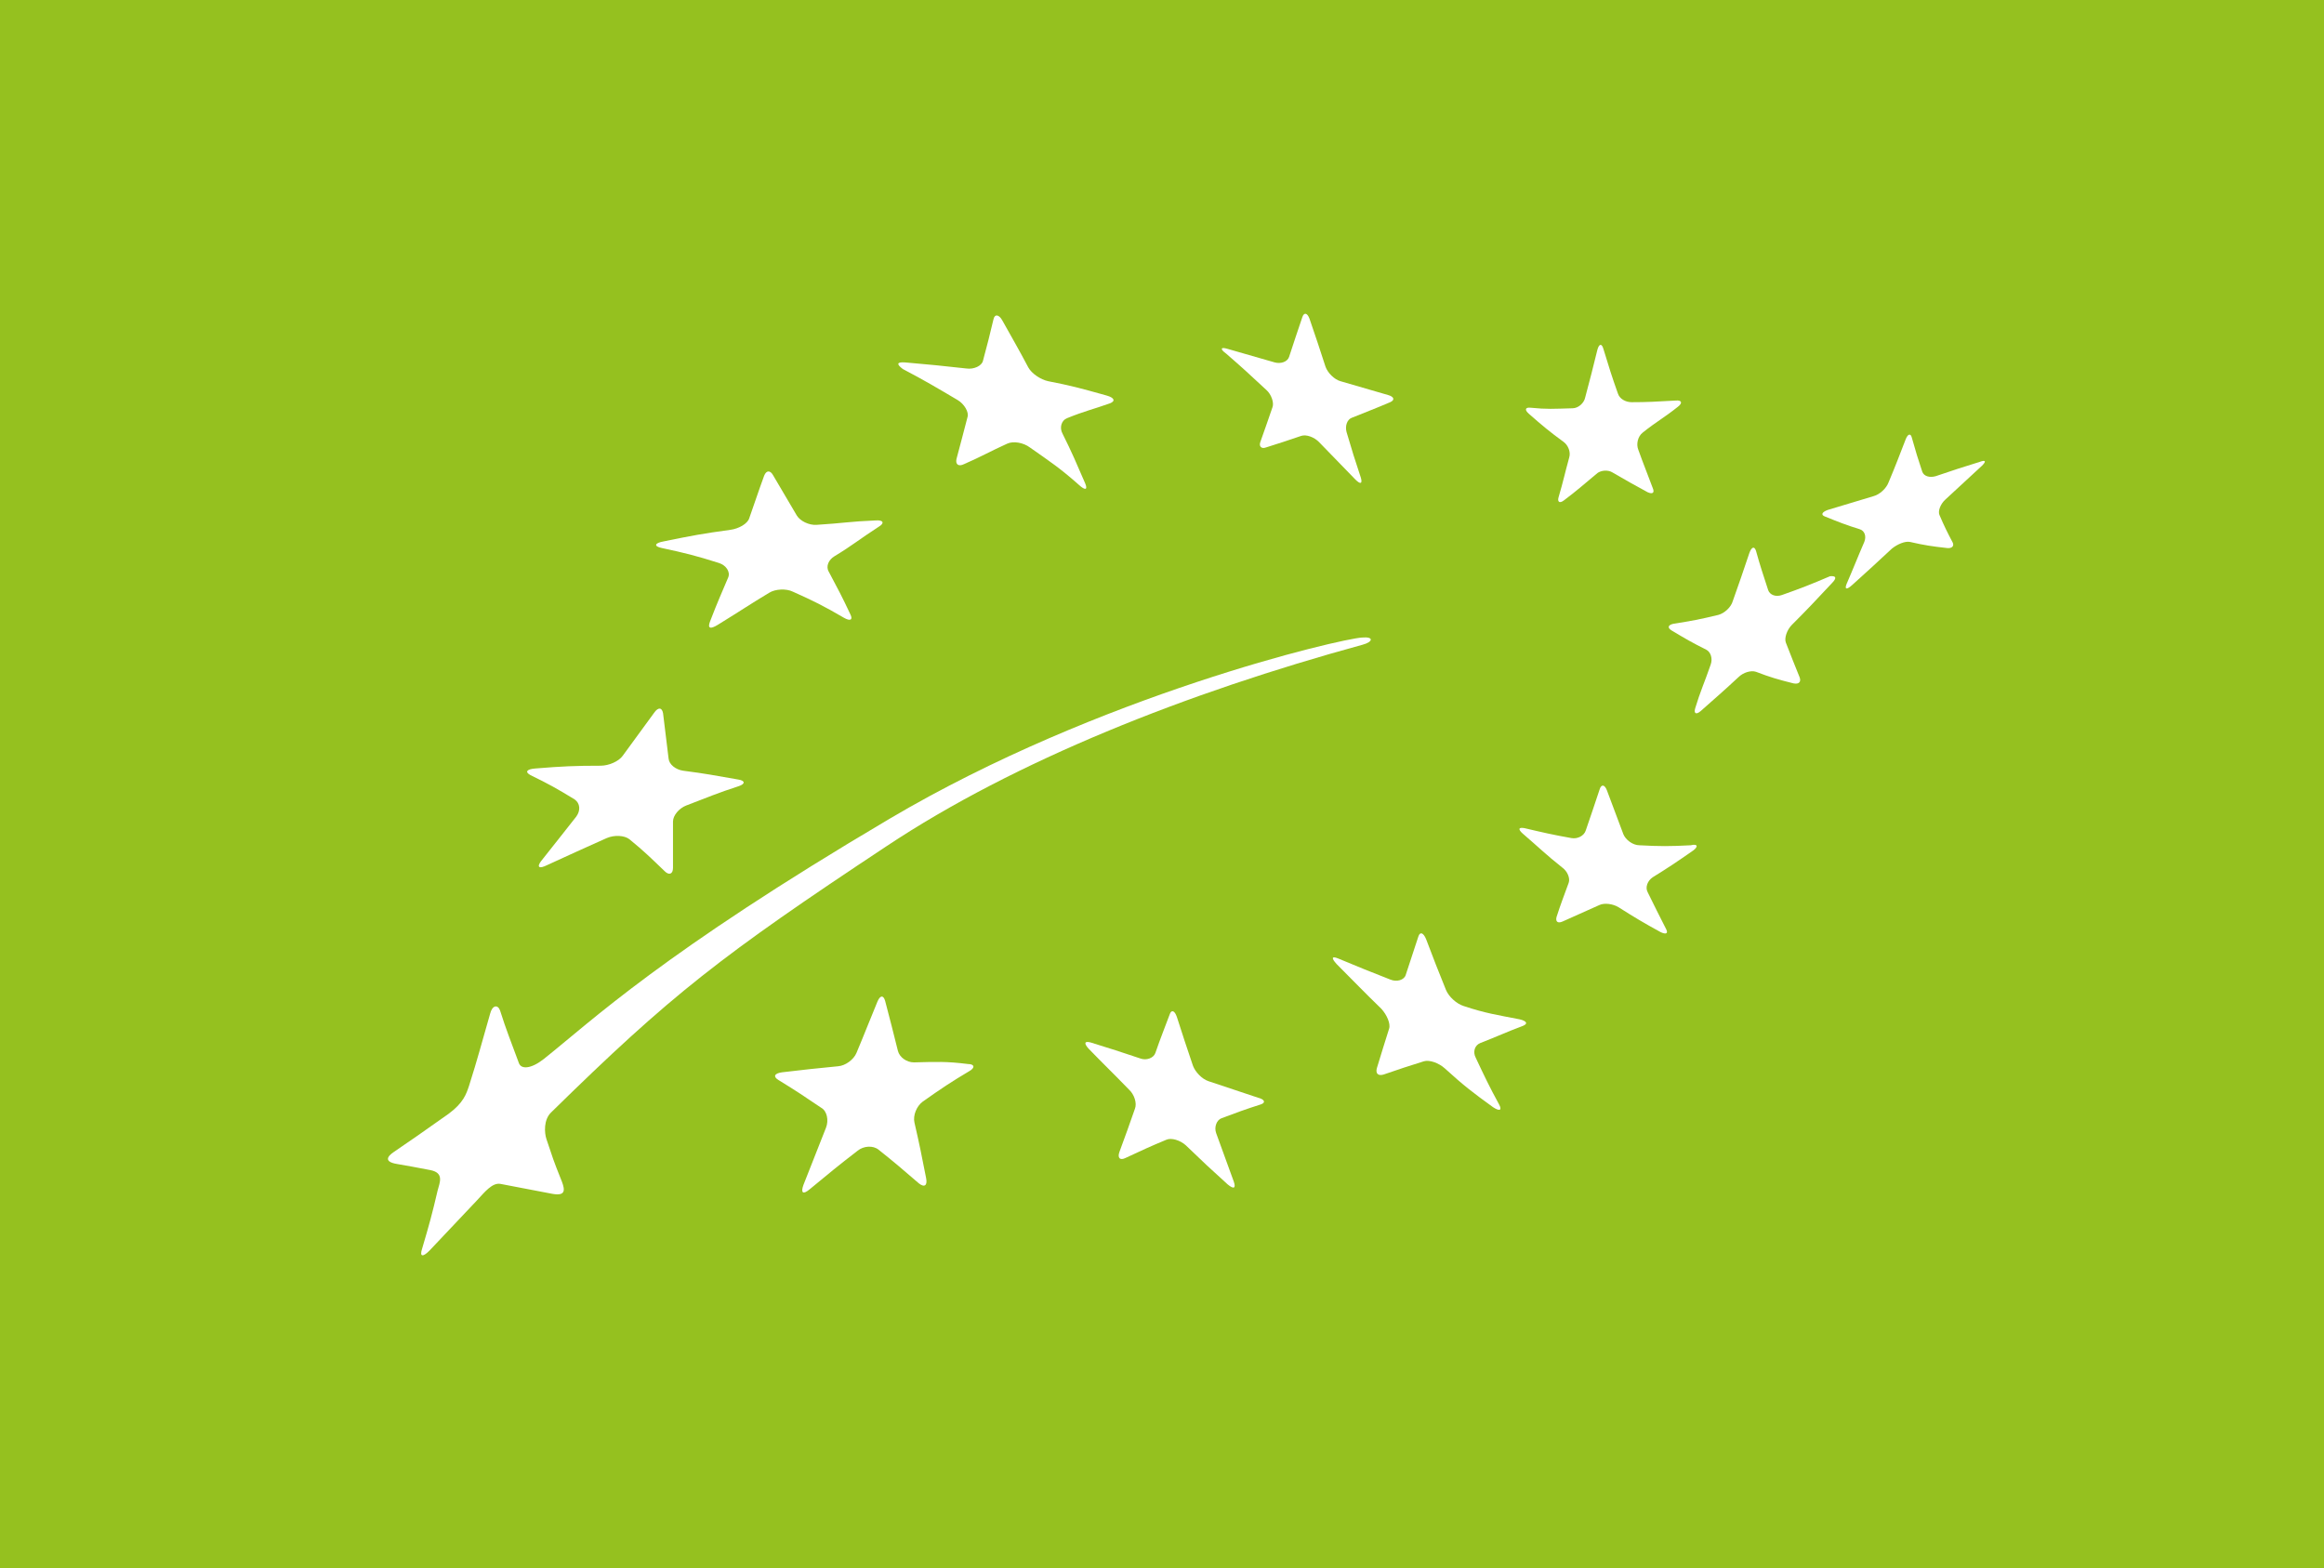 <?xml version="1.0" encoding="utf-8"?>
<!-- Generator: Adobe Illustrator 21.1.0, SVG Export Plug-In . SVG Version: 6.00 Build 0)  -->
<svg version="1.1" id="Laag_1" xmlns="http://www.w3.org/2000/svg" xmlns:xlink="http://www.w3.org/1999/xlink" x="0px" y="0px"
	 viewBox="0 0 420.6 283.9" style="enable-background:new 0 0 420.6 283.9;" xml:space="preserve">
<style type="text/css">
	.st0{fill:#95C11F;}
	.st1{fill:#FFFFFF;}
</style>
<g>
	<rect class="st0" width="420.6" height="283.9"/>
	<path class="st1" d="M163.8,65.6c4.5,0.4,6.7,0.6,11.1,1.1c1.4,0.2,2.8-0.5,3-1.4c0.8-3,1.2-4.5,1.9-7.5c0.2-1,1-0.9,1.6,0.2
		c1.9,3.4,2.9,5.1,4.7,8.5c0.6,1.1,2.2,2.2,3.6,2.5c4.1,0.8,5.6,1.2,10.6,2.6c1.4,0.4,1.6,1,0.6,1.4c-3.1,1.1-4.6,1.4-7.8,2.7
		c-1,0.4-1.4,1.7-0.8,2.8c1.7,3.4,2.5,5.3,4.1,9c0.5,1.2,0,1.3-1.1,0.3c-3.5-3.1-5.2-4.2-8.9-6.8c-1.2-0.9-3-1.2-4.1-0.7
		c-3.1,1.4-4.6,2.3-7.8,3.7c-1,0.5-1.6,0.1-1.4-0.9c0.8-2.9,1.2-4.6,2-7.6c0.3-0.9-0.6-2.4-1.8-3.1c-3.9-2.3-5.9-3.5-9.9-5.6
		C162.2,65.9,162.3,65.5,163.8,65.6"/>
	<path class="st1" d="M120.1,98c5.4-1.1,7-1.4,12.1-2.1c1.5-0.2,3.1-1.1,3.4-2.1c1.1-3.1,1.6-4.7,2.7-7.7c0.4-1,1.1-1,1.6-0.1
		c1.7,2.9,2.6,4.4,4.3,7.3c0.6,1,2.2,1.8,3.6,1.7c4.8-0.3,5.9-0.6,10.7-0.8c1.4-0.1,1.6,0.5,0.6,1.1c-3.7,2.4-4.8,3.4-8.1,5.4
		c-1,0.6-1.6,1.8-1,2.8c1.6,3,2.4,4.5,3.9,7.7c0.5,1,0,1.3-1.2,0.6c-3.6-2.1-5.4-3-9.2-4.7c-1.2-0.6-3.2-0.5-4.3,0.2
		c-3.5,2.1-4.6,2.9-9.3,5.8c-1.3,0.8-1.9,0.7-1.4-0.6c1.5-3.9,2-4.9,3.3-8c0.4-1-0.4-2.2-1.7-2.6c-4.1-1.3-6.1-1.8-10.3-2.7
		C118.3,98.9,118.4,98.3,120.1,98"/>
	<path class="st1" d="M96.9,139.1c4.9-0.4,7.2-0.5,11.8-0.5c1.5,0,3.3-0.8,4-1.8c2.3-3.1,3.4-4.7,5.7-7.8c0.7-1,1.4-1,1.6,0.1
		c0.4,3.2,0.6,4.9,1,8.2c0.1,1.1,1.3,2,2.6,2.2c4.6,0.6,5.3,0.8,10,1.6c1.3,0.2,1.3,0.8,0.1,1.2c-3.7,1.2-5.6,2-9.5,3.5
		c-1.3,0.5-2.4,1.8-2.4,2.9c0,3.3,0,5,0,8.4c0,1.1-0.7,1.4-1.5,0.6c-2.5-2.4-3.7-3.6-6.4-5.8c-0.9-0.7-2.7-0.8-4.1-0.2
		c-4.3,1.9-6.4,2.9-10.8,4.9c-1.4,0.7-1.9,0.4-1.1-0.7c2.6-3.3,3.9-4.9,6.4-8.1c0.8-1.1,0.7-2.4-0.3-3.1c-3.1-1.9-4.7-2.8-8-4.4
		C94.9,139.7,95.4,139.2,96.9,139.1"/>
	<path class="st1" d="M175.4,193.9c-3.2,1.9-5,3.1-8.4,5.5c-1.1,0.8-1.8,2.5-1.5,3.8c0.9,3.9,1.3,5.9,2.1,10c0.3,1.4-0.3,1.8-1.3,1
		c-2.9-2.5-4.4-3.8-7.3-6.1c-1-0.8-2.7-0.7-3.8,0.2c-3.5,2.7-5.2,4.1-8.7,7c-1.2,1-1.6,0.6-1.1-0.8c1.7-4.3,2.5-6.3,4.1-10.4
		c0.5-1.3,0.2-3-0.9-3.6c-3.1-2.1-4.6-3.1-7.7-5c-1-0.6-0.8-1.2,0.6-1.4c4.1-0.5,6.2-0.7,10.2-1.1c1.3-0.1,2.8-1.2,3.3-2.4
		c1.6-3.8,2.3-5.7,3.8-9.3c0.5-1.2,1.1-1.2,1.4-0.1c0.9,3.5,1.4,5.3,2.3,9c0.3,1.2,1.6,2.1,2.9,2.1c4-0.1,5.9-0.2,9.8,0.3
		C176.4,192.6,176.5,193.3,175.4,193.9"/>
	<path class="st1" d="M228.2,199.9c-2.8,0.9-4.2,1.4-7.1,2.5c-0.9,0.3-1.4,1.6-1,2.7c1.3,3.5,1.9,5.3,3.2,8.8c0.4,1.2,0,1.4-1.1,0.5
		c-3.1-2.8-4.6-4.2-7.6-7.1c-1-0.9-2.6-1.4-3.5-1c-2.9,1.2-4.4,1.9-7.4,3.3c-1,0.5-1.5,0-1.1-1.1c1.2-3.2,1.7-4.7,2.8-7.8
		c0.4-1-0.1-2.6-1.1-3.5c-2.9-3-4.4-4.4-7.3-7.4c-0.9-1-0.7-1.4,0.4-1.1c3.6,1.1,5.4,1.7,9,2.9c1.1,0.4,2.4-0.1,2.7-1
		c1-2.9,1.6-4.3,2.6-7c0.3-0.9,0.9-0.7,1.3,0.5c1.1,3.5,1.7,5.2,2.9,8.8c0.4,1.1,1.6,2.4,2.8,2.8c3.6,1.2,5.4,1.8,9,3
		C228.9,199,229.1,199.6,228.2,199.9"/>
	<path class="st1" d="M275.6,185.7c-3.2,1.2-4.6,1.9-7.7,3.1c-1,0.4-1.4,1.6-0.8,2.7c1.6,3.4,2.4,5.1,4.2,8.4
		c0.6,1.1,0.1,1.3-1.1,0.5c-3.6-2.6-5.3-3.9-8.7-7c-1.1-1-2.8-1.6-3.8-1.3c-2.9,0.9-4.4,1.4-7.3,2.4c-1,0.3-1.5-0.2-1.2-1.2
		c0.9-2.9,1.3-4.3,2.2-7.1c0.3-0.9-0.4-2.5-1.4-3.6c-3.3-3.2-4.9-4.9-8.1-8.1c-1-1.1-0.9-1.5,0.3-1c3.8,1.6,5.6,2.3,9.4,3.8
		c1.2,0.5,2.5,0.1,2.8-0.8c0.9-2.8,1.4-4.2,2.3-7c0.3-0.9,0.9-0.7,1.4,0.5c1.4,3.7,2.1,5.5,3.6,9.2c0.5,1.2,1.9,2.5,3.2,2.9
		c3.9,1.3,6,1.6,10.1,2.4C276.3,184.8,276.6,185.3,275.6,185.7"/>
	<path class="st1" d="M306.5,153.9c-3,2.1-4.5,3.1-7.4,4.9c-0.9,0.6-1.4,1.8-0.9,2.7c1.3,2.7,2,4,3.3,6.6c0.5,0.9,0,1.1-1,0.6
		c-3.1-1.7-4.6-2.6-7.6-4.5c-1-0.6-2.5-0.8-3.4-0.4c-2.7,1.2-4,1.8-6.7,3c-0.9,0.4-1.3,0-1.1-0.8c0.8-2.5,1.3-3.7,2.2-6.2
		c0.3-0.8-0.2-2.1-1.2-2.8c-2.9-2.3-4.3-3.7-7.1-6.1c-0.9-0.8-0.8-1.2,0.3-1c3.4,0.8,5.1,1.2,8.5,1.8c1.1,0.2,2.3-0.4,2.6-1.4
		c1-2.9,1.5-4.4,2.5-7.4c0.3-1,0.9-0.9,1.3,0.1c1.2,3.2,1.8,4.8,3,8c0.4,1,1.7,2,2.9,2c3.7,0.2,5.5,0.2,9.3,0
		C307.2,152.7,307.4,153.2,306.5,153.9"/>
	<path class="st1" d="M331.5,105.6c-2.9,3.1-4.3,4.6-7.2,7.5c-0.9,0.9-1.4,2.4-1.1,3.2c1,2.6,1.5,3.8,2.5,6.3
		c0.3,0.8-0.1,1.3-1.1,1.1c-2.8-0.7-4.2-1.1-6.8-2.1c-0.9-0.3-2.3,0.1-3.2,1c-2.8,2.6-4.2,3.8-6.8,6.1c-0.8,0.7-1.3,0.5-1-0.5
		c0.9-3,1.7-4.7,2.8-7.9c0.4-1.1,0-2.3-0.8-2.7c-2.6-1.3-3.8-2-6.3-3.5c-0.8-0.5-0.6-1,0.4-1.2c3.2-0.5,4.8-0.8,8.1-1.6
		c1.1-0.3,2.3-1.4,2.6-2.5c1.2-3.4,1.8-5.1,3-8.7c0.4-1.1,0.9-1.3,1.2-0.4c0.8,2.9,1.3,4.3,2.2,7.1c0.3,0.9,1.4,1.3,2.5,0.9
		c3.4-1.2,5.2-1.9,8.7-3.4C332.3,104.2,332.5,104.6,331.5,105.6"/>
	<path class="st1" d="M277,73.8c3,0.3,4.1,0.2,7.6,0.1c1,0,2.1-0.9,2.3-2c0.9-3.3,1.3-5,2.2-8.6c0.3-1.1,0.8-1.2,1.1-0.1
		c1,3.3,1.5,4.9,2.6,8c0.3,1,1.4,1.6,2.5,1.6c2.8,0,4.5-0.1,8-0.3c1-0.1,1.3,0.4,0.4,1.1c-2.5,2-3.9,2.7-6.4,4.7
		c-0.9,0.7-1.2,2.1-0.8,3.1c1,2.8,1.6,4.2,2.6,6.9c0.4,0.9,0,1.2-0.9,0.8c-2.6-1.4-3.8-2.1-6.4-3.6c-0.8-0.5-2.2-0.4-2.9,0.3
		c-2.4,2-3.5,3-5.9,4.8c-0.8,0.6-1.2,0.2-0.9-0.7c0.8-2.7,1.1-4.2,1.9-7.1c0.3-1-0.2-2.2-1-2.8c-2.6-1.9-3.8-2.9-6.3-5.1
		C275.9,74.2,276,73.7,277,73.8"/>
	<path class="st1" d="M222,63.1c3.5,1,5.2,1.5,8.7,2.5c1.1,0.3,2.3-0.1,2.6-1c0.9-2.8,1.4-4.2,2.4-7.2c0.3-0.9,0.9-0.8,1.3,0.3
		c1.2,3.5,1.8,5.3,2.9,8.7c0.4,1.1,1.6,2.3,2.7,2.6c3.5,1,5.2,1.5,8.6,2.5c1.1,0.3,1.3,0.9,0.4,1.3c-2.8,1.2-4.2,1.7-6.9,2.8
		c-0.9,0.3-1.3,1.5-1,2.6c1,3.4,1.5,5,2.6,8.3c0.3,1.1-0.1,1.2-1,0.3c-2.6-2.7-4-4.1-6.6-6.8c-0.9-0.9-2.3-1.4-3.2-1.1
		c-2.6,0.9-3.9,1.3-6.4,2.1c-0.8,0.3-1.3-0.2-1-1c0.9-2.5,1.3-3.7,2.2-6.3c0.3-0.8-0.2-2.3-1.1-3.1c-2.9-2.7-4.3-4-7.3-6.6
		C220.8,63.2,220.9,62.8,222,63.1"/>
	<path class="st1" d="M358.7,84.3c-2.5,2.3-3.9,3.6-6.6,6.1c-0.9,0.8-1.4,2.1-1.1,2.8c0.9,2.1,1.4,3.1,2.4,5c0.3,0.6-0.1,1.1-1,1
		c-2.7-0.3-4.1-0.5-6.7-1.1c-0.9-0.2-2.3,0.4-3.3,1.2c-2.8,2.6-4.3,4-7.2,6.6c-1,0.9-1.4,0.8-1-0.2c1.3-3,1.9-4.6,3.2-7.6
		c0.4-1,0.1-2-0.8-2.3c-2.6-0.8-3.8-1.3-6.3-2.3c-0.8-0.3-0.6-0.8,0.5-1.2c3.3-1,5-1.5,8.3-2.5c1.1-0.3,2.3-1.4,2.7-2.5
		c1.3-3.1,1.9-4.7,3.1-7.8c0.4-1,0.9-1.1,1.1-0.3c0.7,2.5,1.1,3.8,1.9,6.2c0.3,0.8,1.3,1.1,2.4,0.8c3.2-1.1,4.8-1.6,8-2.6
		C359.4,83.2,359.5,83.5,358.7,84.3"/>
	<path class="st1" d="M246.6,116.7c1.9-0.5,2.1-1.5-0.1-1.3c-3.8,0.2-47.6,10.4-85.5,32.8c-41.3,24.4-53.8,36.5-62.6,43.5
		c-2.3,1.8-4.1,1.9-4.5,0.7c-1.4-3.8-2.3-6-3.4-9.5c-0.4-1.1-1.4-1-1.8,0.6c-1.5,5.2-2.3,8.3-3.8,13c-0.5,1.5-1,3.1-3.7,5.1
		c-5.4,3.8-6.5,4.6-9.9,6.9c-1.2,0.8-1.9,1.8,0.6,2.2c2.4,0.4,2.8,0.5,6,1.1c2.5,0.5,1.7,2.2,1.3,3.7c-1,4.3-1.5,6.1-2.8,10.5
		c-0.5,1.5,0.1,1.6,1.3,0.4c3.6-3.8,4.8-5.1,8.6-9.1c1.4-1.5,2.8-3.3,4.3-3c3.7,0.7,4.2,0.8,9.4,1.8c2.3,0.4,2.3-0.6,1.7-2.2
		c-1.8-4.5-1.5-3.9-2.8-7.7c-0.4-1.2-0.5-3.5,0.8-4.8c21.8-21.4,30.8-28.4,60.7-48.2C183.7,137.7,214.8,125.4,246.6,116.7"/>
</g>
</svg>
